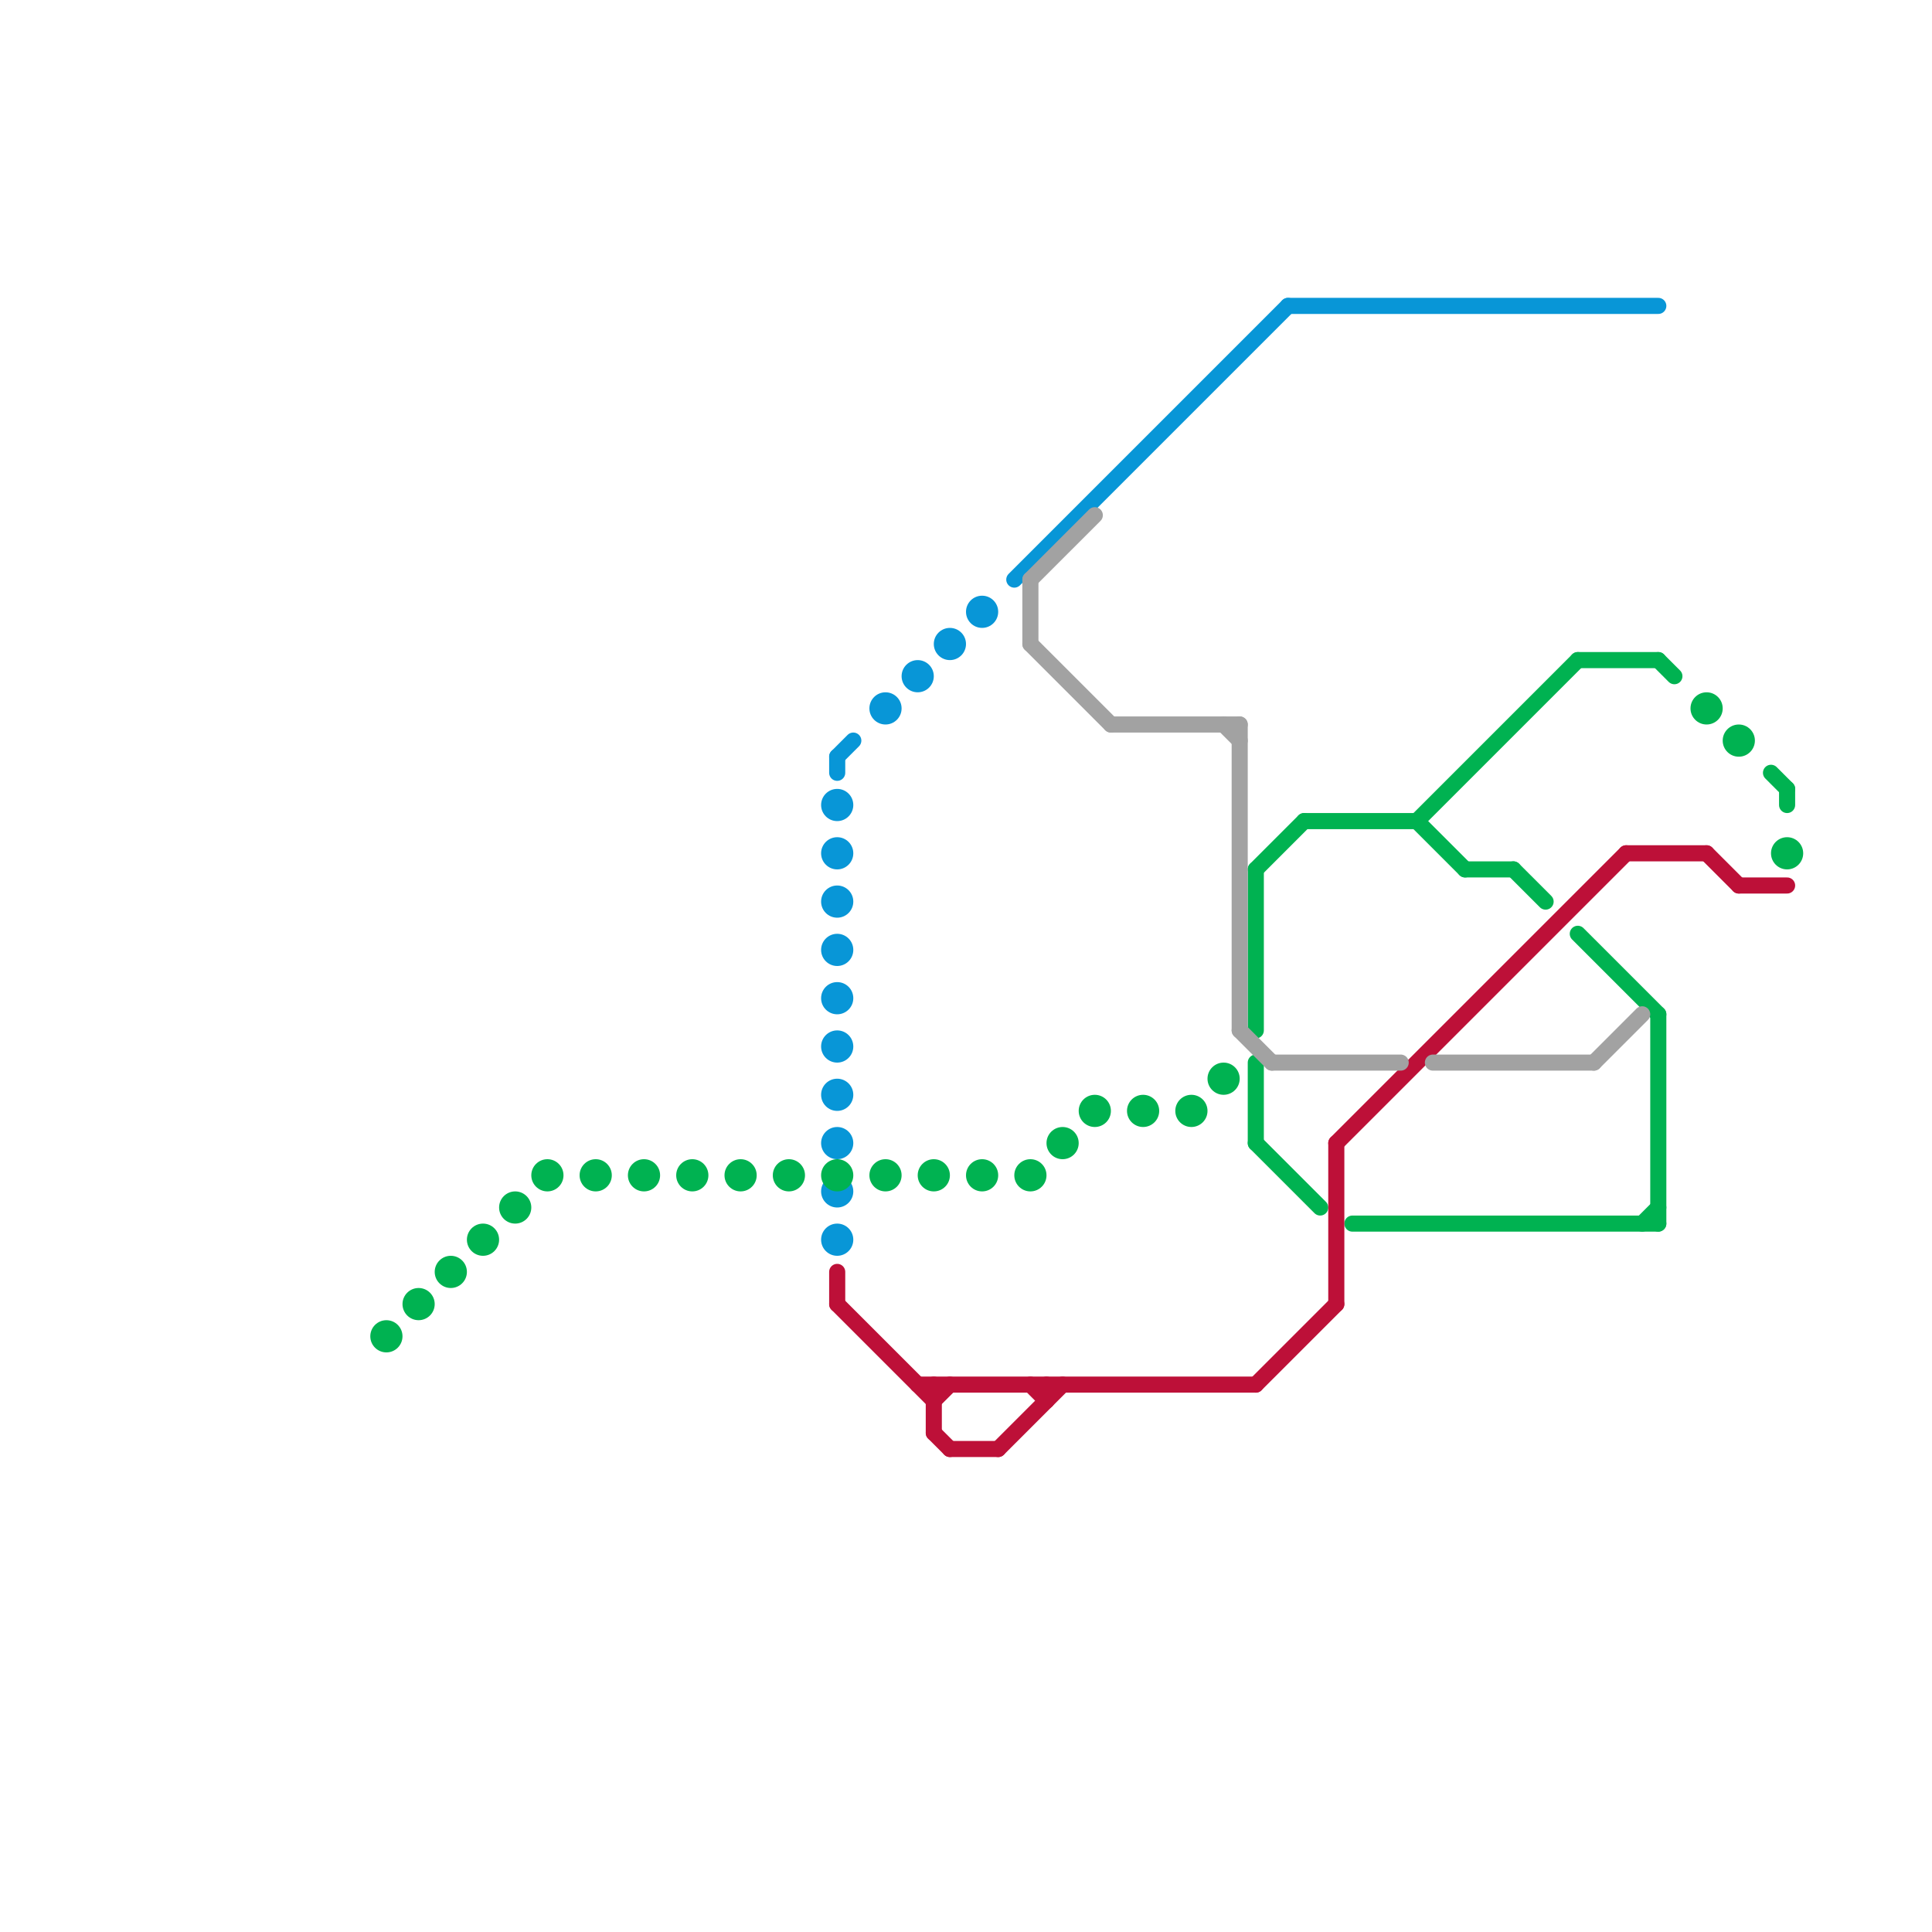 
<svg version="1.1" xmlns="http://www.w3.org/2000/svg" viewBox="0 0 120 120">
<style>text { font: 1px Helvetica; font-weight: 600; white-space: pre; dominant-baseline: central; } line { stroke-width: 1; fill: none; stroke-linecap: round; stroke-linejoin: round; } .c0 { stroke: #0896d7 } .c1 { stroke: #00b251 } .c2 { stroke: #bd1038 } .c3 { stroke: #a2a2a2 }</style><defs><g id="wm-xf"><circle r="1.2" fill="#000"/><circle r="0.9" fill="#fff"/><circle r="0.6" fill="#000"/><circle r="0.3" fill="#fff"/></g><g id="wm"><circle r="0.6" fill="#000"/><circle r="0.3" fill="#fff"/></g></defs><line class="c0" x1="52" y1="47" x2="52" y2="48"/><line class="c0" x1="52" y1="47" x2="53" y2="46"/><line class="c0" x1="80" y1="19" x2="103" y2="19"/><line class="c0" x1="63" y1="36" x2="80" y2="19"/><circle cx="52" cy="53" r="1" fill="#0896d7" /><circle cx="52" cy="59" r="1" fill="#0896d7" /><circle cx="52" cy="65" r="1" fill="#0896d7" /><circle cx="52" cy="62" r="1" fill="#0896d7" /><circle cx="52" cy="68" r="1" fill="#0896d7" /><circle cx="57" cy="42" r="1" fill="#0896d7" /><circle cx="52" cy="71" r="1" fill="#0896d7" /><circle cx="52" cy="77" r="1" fill="#0896d7" /><circle cx="61" cy="38" r="1" fill="#0896d7" /><circle cx="52" cy="74" r="1" fill="#0896d7" /><circle cx="59" cy="40" r="1" fill="#0896d7" /><circle cx="52" cy="56" r="1" fill="#0896d7" /><circle cx="52" cy="50" r="1" fill="#0896d7" /><circle cx="55" cy="44" r="1" fill="#0896d7" /><line class="c1" x1="98" y1="41" x2="103" y2="41"/><line class="c1" x1="103" y1="63" x2="103" y2="76"/><line class="c1" x1="110" y1="48" x2="111" y2="49"/><line class="c1" x1="78" y1="71" x2="82" y2="75"/><line class="c1" x1="102" y1="76" x2="103" y2="75"/><line class="c1" x1="84" y1="76" x2="103" y2="76"/><line class="c1" x1="103" y1="41" x2="104" y2="42"/><line class="c1" x1="94" y1="54" x2="96" y2="56"/><line class="c1" x1="111" y1="49" x2="111" y2="50"/><line class="c1" x1="78" y1="54" x2="81" y2="51"/><line class="c1" x1="78" y1="54" x2="78" y2="64"/><line class="c1" x1="88" y1="51" x2="91" y2="54"/><line class="c1" x1="98" y1="58" x2="103" y2="63"/><line class="c1" x1="88" y1="51" x2="98" y2="41"/><line class="c1" x1="81" y1="51" x2="88" y2="51"/><line class="c1" x1="91" y1="54" x2="94" y2="54"/><line class="c1" x1="78" y1="66" x2="78" y2="71"/><circle cx="37" cy="73" r="1" fill="#00b251" /><circle cx="61" cy="73" r="1" fill="#00b251" /><circle cx="76" cy="67" r="1" fill="#00b251" /><circle cx="106" cy="44" r="1" fill="#00b251" /><circle cx="52" cy="73" r="1" fill="#00b251" /><circle cx="28" cy="79" r="1" fill="#00b251" /><circle cx="43" cy="73" r="1" fill="#00b251" /><circle cx="68" cy="69" r="1" fill="#00b251" /><circle cx="26" cy="81" r="1" fill="#00b251" /><circle cx="34" cy="73" r="1" fill="#00b251" /><circle cx="58" cy="73" r="1" fill="#00b251" /><circle cx="74" cy="69" r="1" fill="#00b251" /><circle cx="66" cy="71" r="1" fill="#00b251" /><circle cx="32" cy="75" r="1" fill="#00b251" /><circle cx="49" cy="73" r="1" fill="#00b251" /><circle cx="24" cy="83" r="1" fill="#00b251" /><circle cx="40" cy="73" r="1" fill="#00b251" /><circle cx="108" cy="46" r="1" fill="#00b251" /><circle cx="64" cy="73" r="1" fill="#00b251" /><circle cx="55" cy="73" r="1" fill="#00b251" /><circle cx="30" cy="77" r="1" fill="#00b251" /><circle cx="46" cy="73" r="1" fill="#00b251" /><circle cx="111" cy="53" r="1" fill="#00b251" /><circle cx="71" cy="69" r="1" fill="#00b251" /><line class="c2" x1="64" y1="86" x2="65" y2="87"/><line class="c2" x1="57" y1="86" x2="78" y2="86"/><line class="c2" x1="101" y1="53" x2="106" y2="53"/><line class="c2" x1="83" y1="71" x2="101" y2="53"/><line class="c2" x1="83" y1="71" x2="83" y2="81"/><line class="c2" x1="65" y1="86" x2="65" y2="87"/><line class="c2" x1="108" y1="55" x2="111" y2="55"/><line class="c2" x1="58" y1="86" x2="58" y2="89"/><line class="c2" x1="58" y1="87" x2="59" y2="86"/><line class="c2" x1="78" y1="86" x2="83" y2="81"/><line class="c2" x1="52" y1="79" x2="52" y2="81"/><line class="c2" x1="106" y1="53" x2="108" y2="55"/><line class="c2" x1="62" y1="90" x2="66" y2="86"/><line class="c2" x1="52" y1="81" x2="58" y2="87"/><line class="c2" x1="58" y1="89" x2="59" y2="90"/><line class="c2" x1="59" y1="90" x2="62" y2="90"/><line class="c3" x1="64" y1="36" x2="64" y2="40"/><line class="c3" x1="89" y1="66" x2="99" y2="66"/><line class="c3" x1="77" y1="45" x2="77" y2="64"/><line class="c3" x1="69" y1="45" x2="77" y2="45"/><line class="c3" x1="64" y1="36" x2="68" y2="32"/><line class="c3" x1="99" y1="66" x2="102" y2="63"/><line class="c3" x1="79" y1="66" x2="87" y2="66"/><line class="c3" x1="76" y1="45" x2="77" y2="46"/><line class="c3" x1="64" y1="40" x2="69" y2="45"/><line class="c3" x1="77" y1="64" x2="79" y2="66"/>
</svg>
